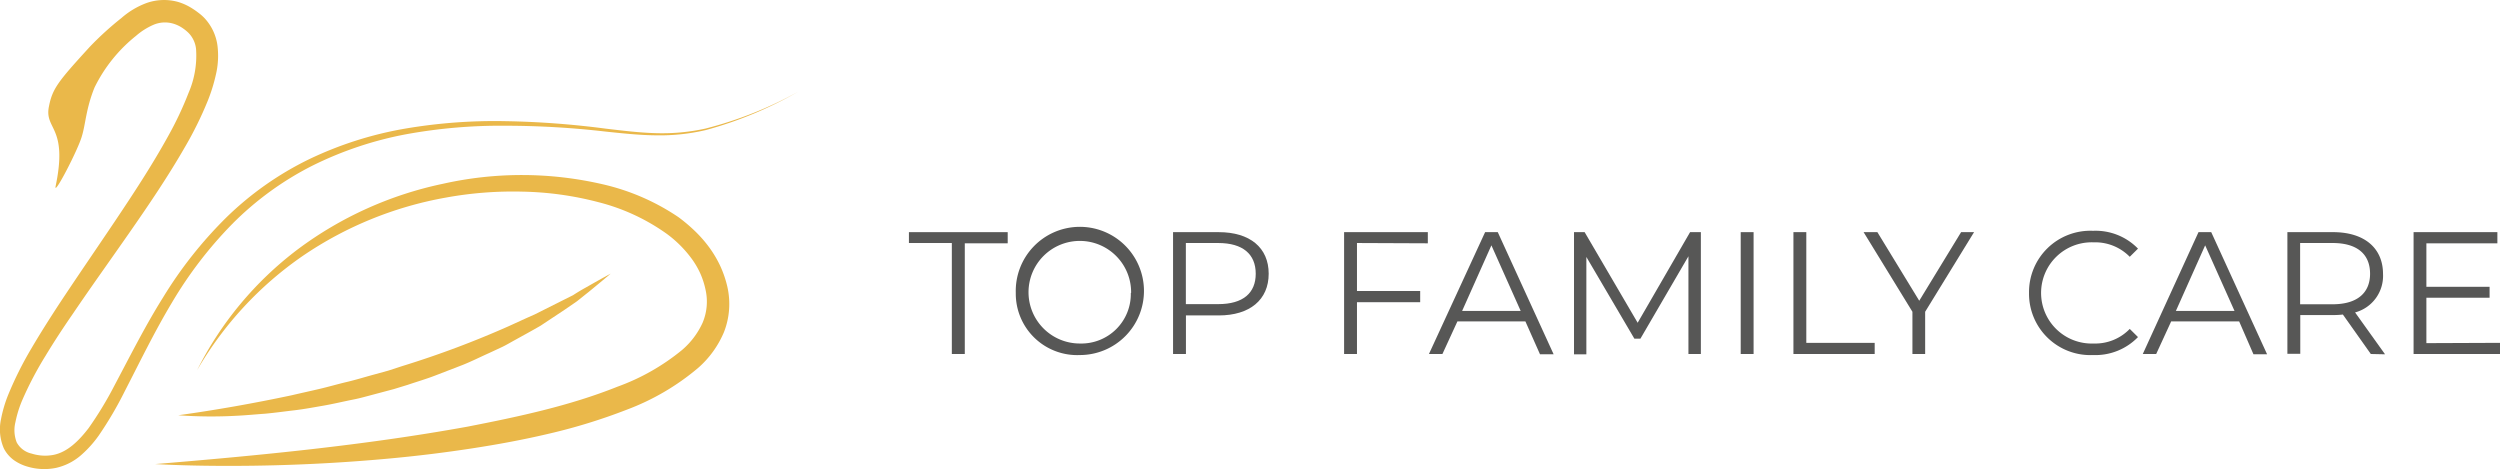<svg xmlns="http://www.w3.org/2000/svg" viewBox="0 0 333.83 62.67"><defs><style>.cls-1{fill:#575756;}.cls-2{fill:#eab84a;}</style></defs><title>logoAsset 1</title><g id="Layer_2" data-name="Layer 2"><g id="Layer_1-2" data-name="Layer 1"><path class="cls-1" d="M127.1,32.45h-5.73V31h13.19v1.49h-5.73V47.27H127.1Z"/><path class="cls-1" d="M135.64,39.12a8.56,8.56,0,1,1,8.57,8.29A8.2,8.2,0,0,1,135.64,39.12Zm15.4,0a6.85,6.85,0,1,0-6.83,6.75A6.61,6.61,0,0,0,151,39.12Z"/><path class="cls-1" d="M169.41,36.55c0,3.48-2.52,5.57-6.67,5.57h-4.38v5.15h-1.72V31h6.1C166.89,31,169.41,33.06,169.41,36.55Zm-1.73,0c0-2.61-1.72-4.1-5-4.1h-4.33v8.16h4.33C166,40.61,167.68,39.12,167.68,36.55Z"/><path class="cls-1" d="M181.2,32.45v6.41h8.44v1.49H181.2v6.92h-1.72V31h11.18v1.49Z"/><path class="cls-1" d="M203.69,42.92h-9.08l-2,4.35h-1.8L198.31,31H200l7.46,16.31h-1.82Zm-.63-1.4-3.91-8.76-3.91,8.76Z"/><path class="cls-1" d="M227.12,31V47.27h-1.66V34.22l-6.41,11h-.81l-6.41-10.91v13h-1.65V31h1.42l7.08,12.1,7-12.1Z"/><path class="cls-1" d="M232.44,31h1.72V47.27h-1.72Z"/><path class="cls-1" d="M239.48,31h1.72V45.78h9.13v1.49H239.48Z"/><path class="cls-1" d="M257.07,41.63v5.64h-1.7V41.63L248.85,31h1.84l5.59,9.16L261.87,31h1.73Z"/><path class="cls-1" d="M270.94,39.12a8.19,8.19,0,0,1,8.55-8.3,7.89,7.89,0,0,1,6,2.38l-1.1,1.09a6.45,6.45,0,0,0-4.82-1.93,6.76,6.76,0,1,0,0,13.51,6.4,6.4,0,0,0,4.82-1.95l1.1,1.09a7.92,7.92,0,0,1-6,2.4A8.19,8.19,0,0,1,270.94,39.12Z"/><path class="cls-1" d="M299,42.92h-9.08l-2,4.35h-1.79L293.57,31h1.7l7.46,16.31h-1.82Zm-.62-1.4-3.92-8.76-3.91,8.76Z"/><path class="cls-1" d="M316.58,47.27,312.85,42a10.91,10.91,0,0,1-1.31.07h-4.38v5.17h-1.72V31h6.1c4.15,0,6.67,2.1,6.67,5.59a5.05,5.05,0,0,1-3.73,5.13l4,5.59Zm-.1-10.72c0-2.61-1.72-4.1-5-4.1h-4.34v8.18h4.34C314.76,40.63,316.48,39.12,316.48,36.55Z"/><path class="cls-1" d="M333.83,45.78v1.49H322.29V31h11.19v1.49H324v5.81h8.44v1.46H324v6.06Z"/><path class="cls-2" d="M96.16,35.48A14.94,14.94,0,0,0,94.68,33a17,17,0,0,0-1.9-2.16A21.92,21.92,0,0,0,90.6,29a30,30,0,0,0-10.06-4.38,48,48,0,0,0-21.39-.08,49.28,49.28,0,0,0-19.37,8.74A46.06,46.06,0,0,0,26.31,49.45,47.41,47.41,0,0,1,40.43,34.17a49.25,49.25,0,0,1,19.08-7.78,50,50,0,0,1,10.28-.8A43,43,0,0,1,79.92,27,27.21,27.21,0,0,1,89,31.2a15.44,15.44,0,0,1,3.4,3.4,11.11,11.11,0,0,1,1.15,2,10.93,10.93,0,0,1,.69,2.22,7.23,7.23,0,0,1-.43,4.3,10.48,10.48,0,0,1-2.74,3.62,29.21,29.21,0,0,1-8.63,4.9c-6.34,2.54-13.18,4-20,5.33-13.73,2.49-27.7,3.84-41.72,5,3.51.19,7,.25,10.56.24s7-.1,10.56-.27,7.05-.42,10.56-.75,7-.76,10.53-1.3,7-1.18,10.46-2a76,76,0,0,0,10.27-3.17,32.26,32.26,0,0,0,9.55-5.58,13.09,13.09,0,0,0,3.47-4.81,10.32,10.32,0,0,0,.44-6.06A14.33,14.33,0,0,0,96.16,35.48Z"/><path class="cls-2" d="M35.43,55.24c1.29-.12,2.57-.3,3.86-.45s2.55-.39,3.83-.61,2.54-.52,3.81-.78c.64-.12,1.27-.27,1.89-.44l1.88-.5,1.88-.5,1.86-.57c1.23-.42,2.48-.78,3.69-1.25l3.63-1.4c1.21-.48,2.37-1.07,3.56-1.6l1.76-.82c.58-.28,1.14-.62,1.71-.93,1.14-.63,2.28-1.25,3.4-1.9l3.24-2.15,1.6-1.1c.51-.4,1-.8,1.52-1.21,1-.82,2-1.64,3-2.49-1.14.61-2.26,1.25-3.37,1.88-.56.31-1.11.64-1.66,1l-1.72.86L71.37,42c-1.17.51-2.32,1.05-3.47,1.57a127.71,127.71,0,0,1-14.24,5.33l-1.81.59L50,50c-1.23.33-2.44.71-3.67,1s-2.46.65-3.7.94-2.48.56-3.72.85c-5,1.06-10,1.95-15.11,2.66a60.57,60.57,0,0,0,7.74.07C32.85,55.46,34.14,55.33,35.43,55.24Z"/><path class="cls-2" d="M31,29.92a41.4,41.4,0,0,1,10.66-7.77,48,48,0,0,1,12.56-4.22,70.2,70.2,0,0,1,13.28-1.14,117.22,117.22,0,0,1,13.36.78c2.22.23,4.45.48,6.7.5a26.85,26.85,0,0,0,6.68-.7,52.33,52.33,0,0,0,12.37-5.14,51.87,51.87,0,0,1-12.41,4.94,26.94,26.94,0,0,1-6.64.61c-2.22-.06-4.44-.34-6.66-.6a117.57,117.57,0,0,0-13.4-1,71.19,71.19,0,0,0-13.43,1,48.67,48.67,0,0,0-12.85,4.11,42.39,42.39,0,0,0-11.06,7.81,56,56,0,0,0-8.4,10.64c-2.4,3.83-4.42,7.87-6.51,11.8a47.91,47.91,0,0,1-3.42,5.63C10.54,58.85,9,60.39,7.1,60.75a6,6,0,0,1-2.87-.18,3,3,0,0,1-2-1.5,4.48,4.48,0,0,1-.17-2.7,14.85,14.85,0,0,1,.94-3,46.11,46.11,0,0,1,3.05-5.81C7.19,45.67,8.41,43.81,9.66,42c2.5-3.69,5.11-7.32,7.67-11s5.1-7.42,7.37-11.37a48.07,48.07,0,0,0,3.05-6.19A22.44,22.44,0,0,0,28.82,10a11,11,0,0,0,.23-3.82,6.66,6.66,0,0,0-1.79-3.81,6.37,6.37,0,0,0-.8-.69,9.92,9.92,0,0,0-.82-.57A7.48,7.48,0,0,0,23.75.25a7,7,0,0,0-4.2.16,10.77,10.77,0,0,0-3.34,2A41.89,41.89,0,0,0,12,6.24c-4.24,4.64-5,5.58-5.47,8-.62,3.1,2.58,2.61.9,10.61-.32,1.53,3-4.86,3.5-6.65.5-1.61.55-3.71,1.7-6.53a20.22,20.22,0,0,1,5.54-6.89,9,9,0,0,1,2.35-1.48A3.9,3.9,0,0,1,23,3.12a4.45,4.45,0,0,1,1.18.5,5.76,5.76,0,0,1,1,.78,3.61,3.61,0,0,1,1,2.15,12.53,12.53,0,0,1-1,5.85,45.71,45.71,0,0,1-2.79,5.89c-2.13,3.85-4.58,7.58-7.07,11.29S10.27,37,7.81,40.73c-1.23,1.89-2.44,3.79-3.59,5.75a47.45,47.45,0,0,0-3.08,6.13A17.35,17.35,0,0,0,.13,56a6.4,6.4,0,0,0,.39,3.89,4.42,4.42,0,0,0,1.4,1.6,6,6,0,0,0,1.79.83,7.82,7.82,0,0,0,3.76.16A7.62,7.62,0,0,0,10.8,60.8a14.89,14.89,0,0,0,2.39-2.65,49,49,0,0,0,3.46-5.89c2.06-4,4-8,6.29-11.82A54.65,54.65,0,0,1,31,29.92Z"/></g></g></svg>